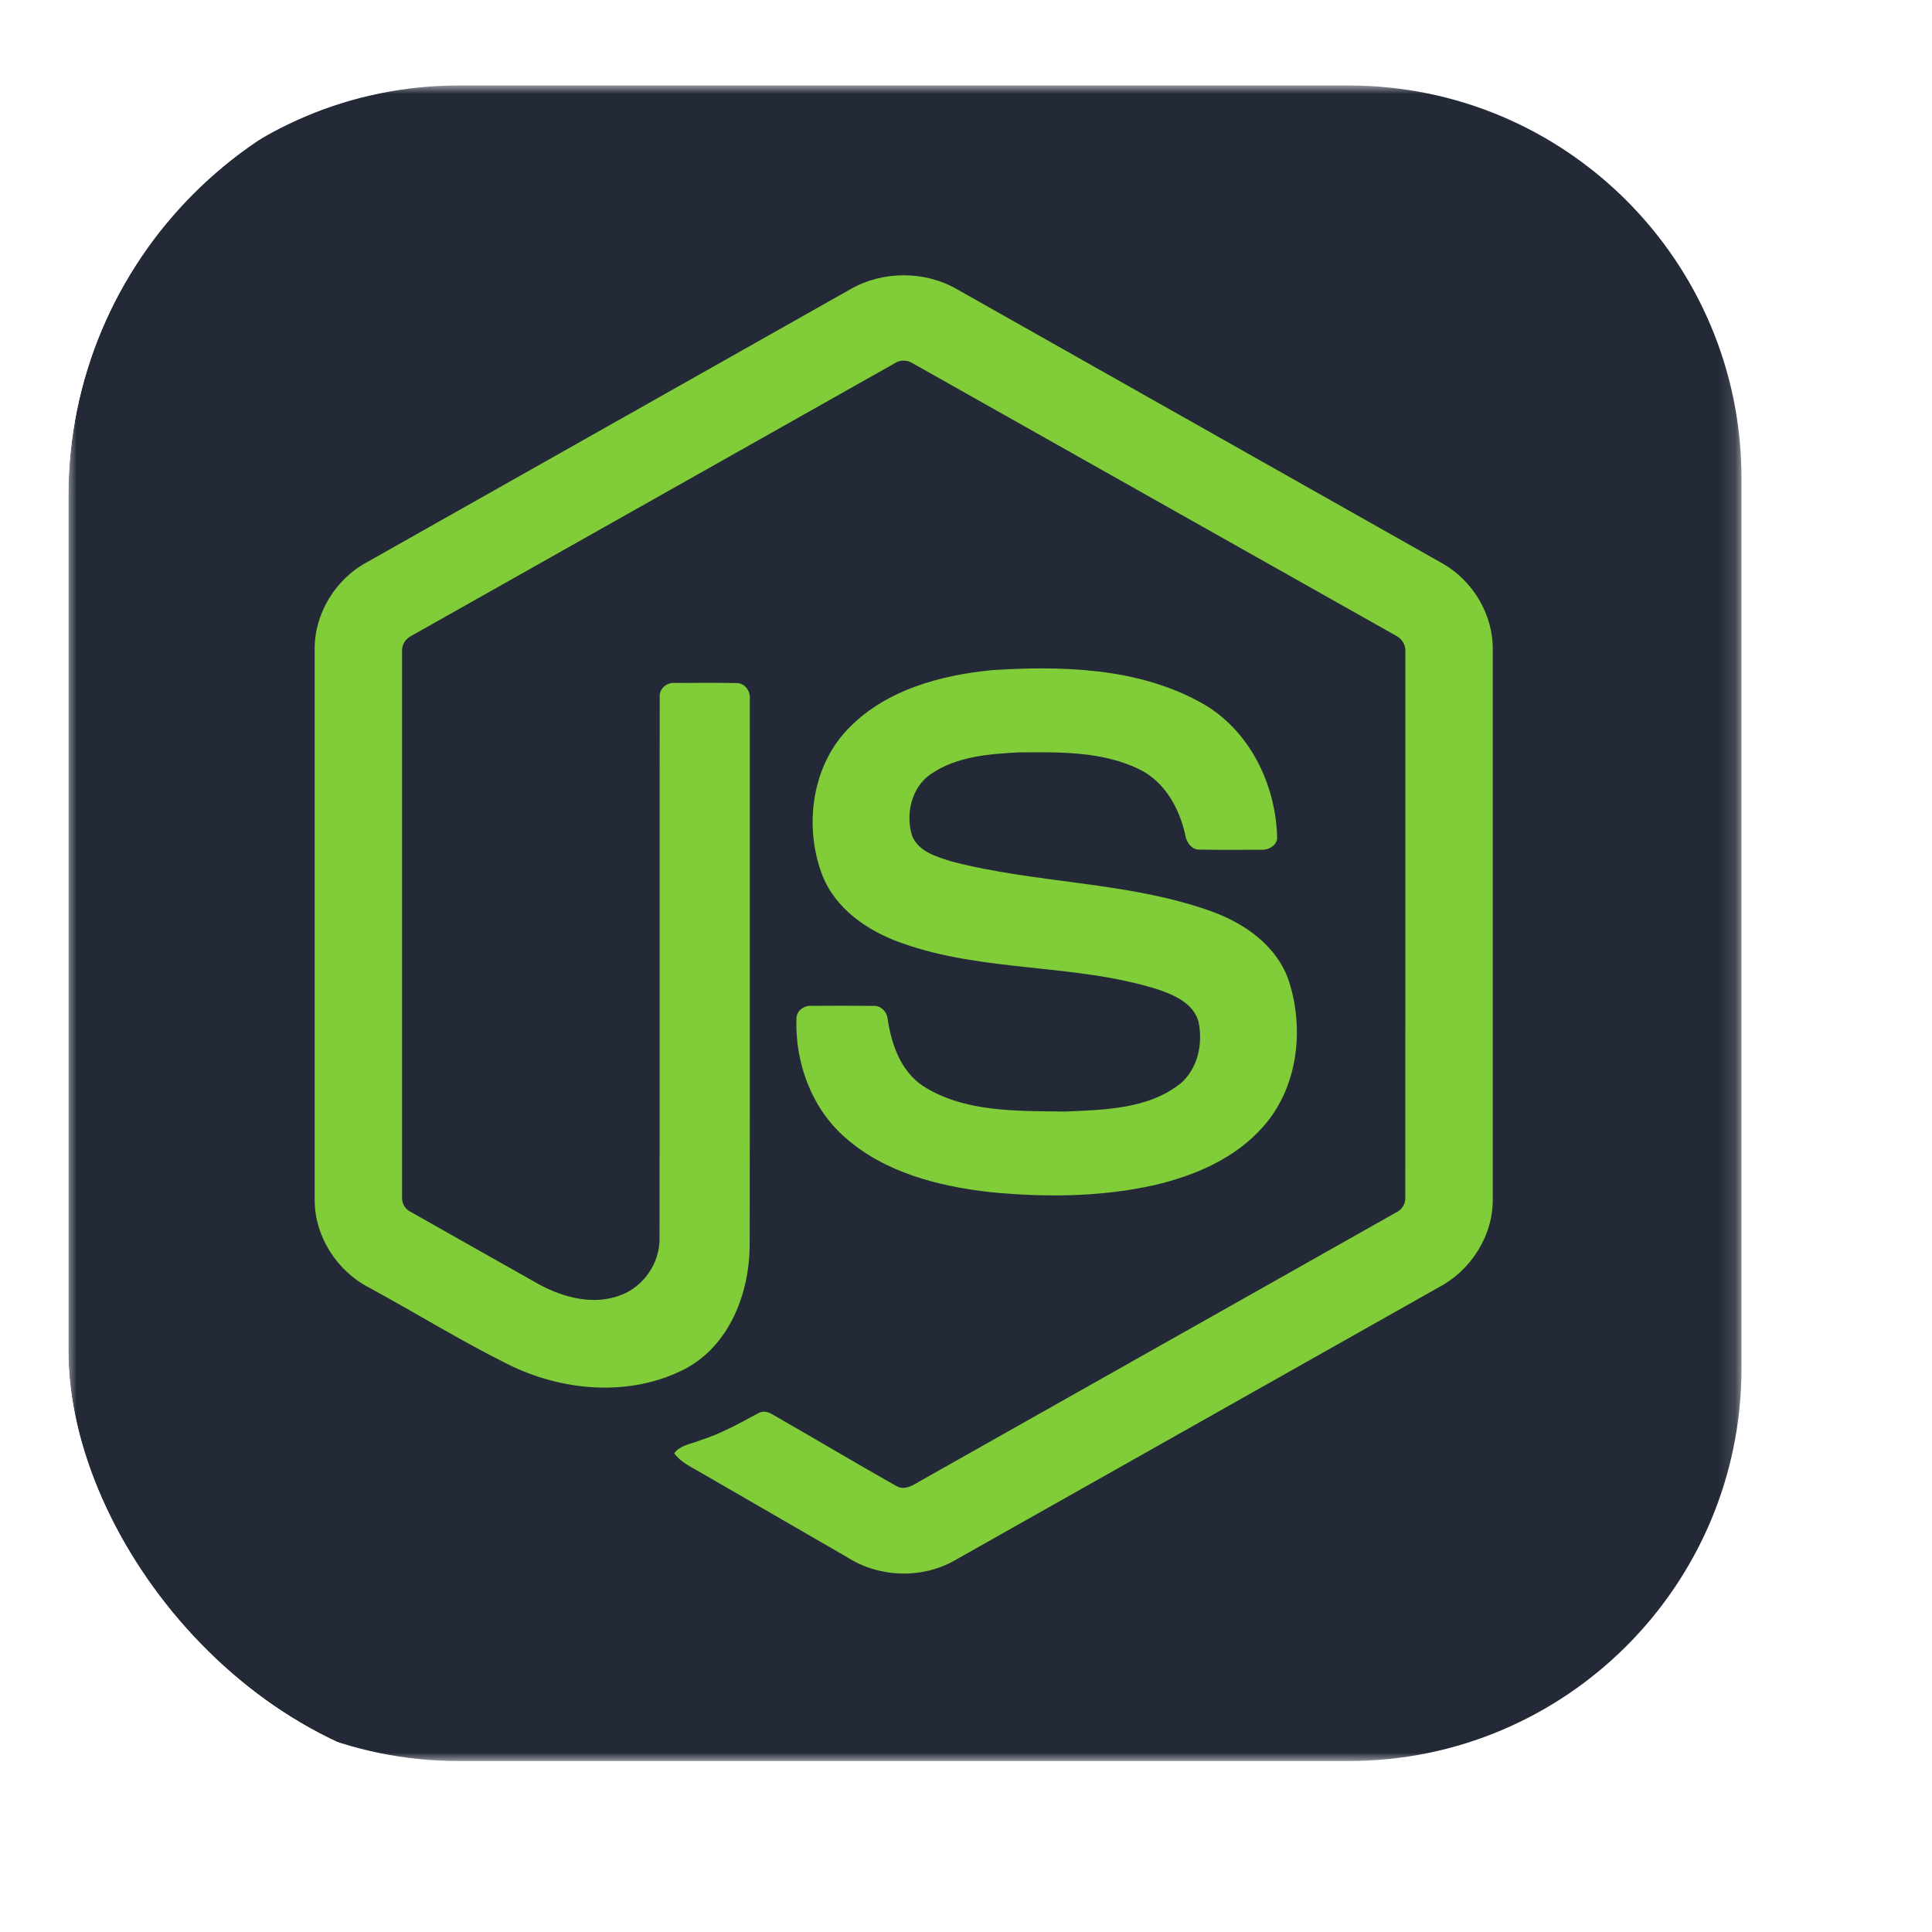 <svg width="58" height="58" viewBox="0 0 113 113"   fill="none" xmlns="http://www.w3.org/2000/svg">
<g filter="url(#filter0_d_1080_529)">
<g clip-path="url(#clip0_1080_529)">
<g clip-path="url(#clip1_1080_529)">
<mask id="mask0_1080_529" style="mask-type:luminance" maskUnits="userSpaceOnUse" x="3" y="1" width="99" height="98">
<path d="M101.857 1H3.857V99H101.857V1Z" fill="white"/>
</mask>
<g mask="url(#mask0_1080_529)">
<path d="M78.888 1H26.826C14.141 1 3.857 11.284 3.857 23.969V76.031C3.857 88.716 14.141 99 26.826 99H78.888C91.574 99 101.857 88.716 101.857 76.031V23.969C101.857 11.284 91.574 1 78.888 1Z" fill="#242938"/>
<path d="M49.748 12.912C51.631 11.834 54.083 11.829 55.965 12.912C65.428 18.259 74.895 23.599 84.358 28.949C86.138 29.952 87.328 31.933 87.31 33.983V66.157C87.323 68.293 86.015 70.321 84.138 71.3C74.705 76.619 65.276 81.943 55.845 87.262C53.924 88.361 51.422 88.276 49.56 87.087C46.732 85.448 43.899 83.816 41.071 82.178C40.493 81.834 39.842 81.56 39.434 80.999C39.794 80.513 40.44 80.453 40.964 80.24C42.144 79.865 43.228 79.262 44.312 78.678C44.587 78.49 44.922 78.562 45.184 78.73C47.603 80.116 50 81.543 52.426 82.916C52.944 83.216 53.468 82.819 53.91 82.572C63.167 77.34 72.435 72.129 81.69 66.895C82.033 66.73 82.222 66.366 82.194 65.99C82.201 55.377 82.196 44.762 82.198 34.148C82.237 33.722 81.99 33.33 81.605 33.156C72.205 27.862 62.809 22.56 53.411 17.265C53.077 17.036 52.638 17.035 52.304 17.263C42.905 22.56 33.511 27.867 24.113 33.16C23.729 33.335 23.471 33.721 23.517 34.148C23.518 44.762 23.517 55.377 23.517 65.992C23.483 66.368 23.687 66.724 24.028 66.885C26.536 68.308 29.047 69.72 31.557 71.137C32.971 71.898 34.707 72.35 36.264 71.767C37.639 71.274 38.602 69.871 38.576 68.412C38.589 57.861 38.57 47.308 38.586 36.758C38.552 36.289 38.996 35.902 39.452 35.946C40.657 35.938 41.863 35.93 43.068 35.95C43.571 35.938 43.917 36.443 43.855 36.914C43.85 47.533 43.868 58.151 43.847 68.769C43.85 71.599 42.688 74.679 40.07 76.063C36.846 77.734 32.86 77.379 29.674 75.778C26.916 74.401 24.284 72.777 21.575 71.302C19.693 70.328 18.391 68.291 18.404 66.157V33.983C18.385 31.89 19.622 29.874 21.457 28.886C30.889 23.563 40.319 18.237 49.748 12.912Z" fill="#81CD39"/>
<path d="M57.976 35.199C62.089 34.934 66.493 35.042 70.194 37.068C73.06 38.621 74.649 41.88 74.7 45.064C74.62 45.493 74.171 45.73 73.761 45.701C72.567 45.699 71.373 45.717 70.18 45.693C69.674 45.712 69.38 45.245 69.316 44.798C68.973 43.274 68.142 41.766 66.709 41.031C64.507 39.929 61.956 39.984 59.555 40.008C57.803 40.1 55.919 40.252 54.434 41.282C53.295 42.063 52.949 43.639 53.355 44.907C53.739 45.819 54.79 46.113 55.651 46.384C60.608 47.68 65.861 47.551 70.724 49.257C72.737 49.953 74.706 51.305 75.395 53.413C76.297 56.238 75.902 59.614 73.892 61.882C72.262 63.748 69.888 64.764 67.52 65.316C64.37 66.019 61.102 66.037 57.903 65.725C54.895 65.382 51.765 64.591 49.443 62.542C47.457 60.818 46.488 58.131 46.584 55.539C46.607 55.101 47.043 54.795 47.462 54.831C48.664 54.822 49.866 54.819 51.068 54.833C51.548 54.799 51.904 55.214 51.928 55.666C52.15 57.118 52.695 58.641 53.961 59.502C56.404 61.078 59.469 60.969 62.266 61.014C64.583 60.911 67.184 60.88 69.075 59.348C70.072 58.475 70.368 57.013 70.098 55.756C69.806 54.694 68.696 54.2 67.742 53.876C62.849 52.329 57.537 52.89 52.691 51.14C50.723 50.444 48.82 49.13 48.065 47.109C47.01 44.248 47.493 40.709 49.714 38.518C51.879 36.338 55.004 35.499 57.976 35.199Z" fill="#81CD39"/>
</g>
</g>
</g>
</g>
<defs>
<filter id="filter0_d_1080_529" x="0" y="0" width="108" height="108" filterUnits="userSpaceOnUse" color-interpolation-filters="sRGB">
<feFlood flood-opacity="0" result="BackgroundImageFix"/>
<feColorMatrix in="SourceAlpha" type="matrix" values="0 0 0 0 0 0 0 0 0 0 0 0 0 0 0 0 0 0 127 0" result="hardAlpha"/>
<feOffset dy="4"/>
<feGaussianBlur stdDeviation="2"/>
<feComposite in2="hardAlpha" operator="out"/>
<feColorMatrix type="matrix" values="0 0 0 0 0 0 0 0 0 0 0 0 0 0 0 0 0 0 0.25 0"/>
<feBlend mode="normal" in2="BackgroundImageFix" result="effect1_dropShadow_1080_529"/>
<feBlend mode="normal" in="SourceGraphic" in2="effect1_dropShadow_1080_529" result="shape"/>
</filter>
<clipPath id="clip0_1080_529">
<rect x="4" width="100" height="100" rx="25" fill="white"/>
</clipPath>
<clipPath id="clip1_1080_529">
<rect width="100" height="100" fill="white" transform="translate(3.857)"/>
</clipPath>
</defs>
</svg>
